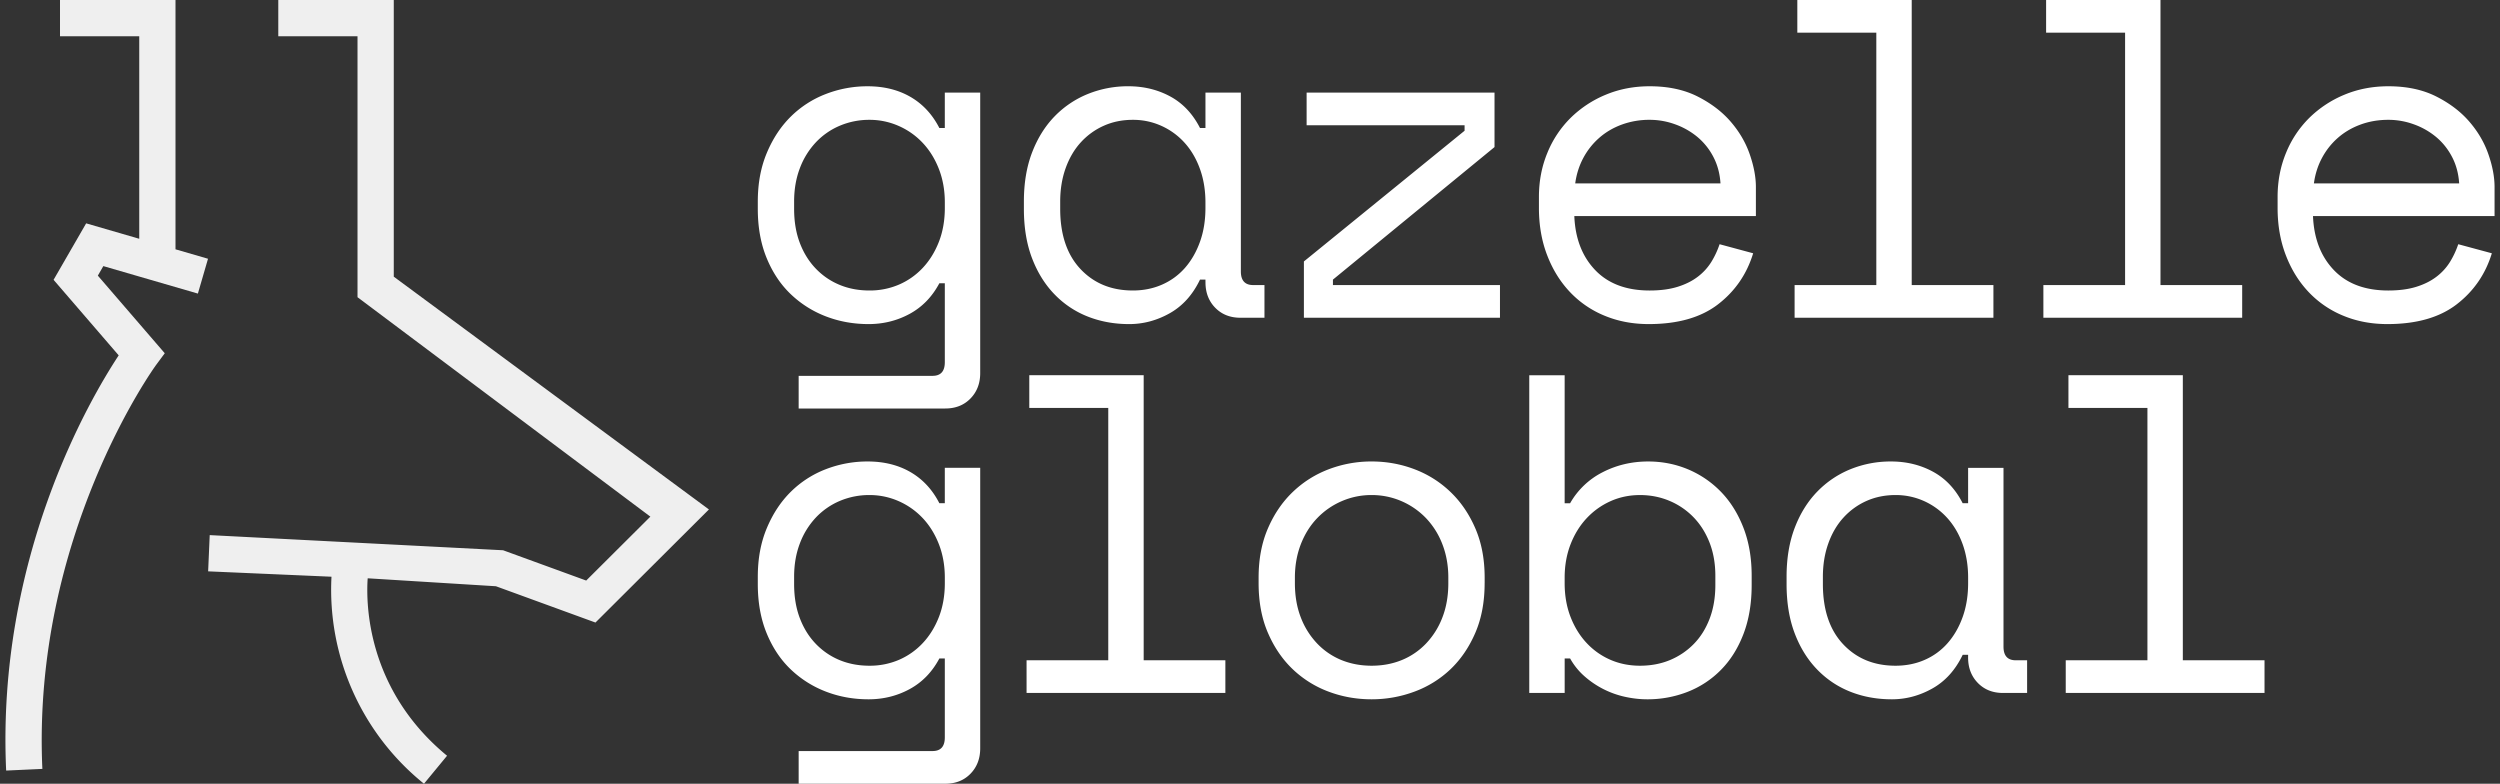 <svg xmlns="http://www.w3.org/2000/svg" xml:space="preserve" width="252" height="79" class="main-logo"><rect width="100%" height="100%" fill="#333333" stroke="none"/><path fill="#FFF" d="M95.237 28.551h-.549c-.731 1.373-1.731 2.402-2.997 3.088-1.266.686-2.646 1.029-4.14 1.029-1.526 0-2.959-.259-4.301-.776a10.609 10.609 0 0 1-3.546-2.243c-1.022-.976-1.83-2.188-2.425-3.637-.595-1.448-.893-3.104-.893-4.963v-.731c0-1.831.305-3.47.916-4.919.609-1.448 1.417-2.668 2.425-3.66a10.232 10.232 0 0 1 3.523-2.265 11.565 11.565 0 0 1 4.208-.777c1.647 0 3.088.357 4.324 1.074 1.235.718 2.203 1.761 2.905 3.134h.549v-3.57h3.569V37.61c0 1.037-.329 1.891-.984 2.562-.656.671-1.502 1.005-2.539 1.005H80.505v-3.292h13.497c.824 0 1.235-.457 1.235-1.372v-7.962zm-7.595.731a7.414 7.414 0 0 0 2.975-.594 7.178 7.178 0 0 0 2.402-1.692c.686-.733 1.227-1.609 1.625-2.631.396-1.021.594-2.157.594-3.41v-.549c0-1.219-.198-2.34-.594-3.362-.397-1.021-.938-1.899-1.625-2.63a7.371 7.371 0 0 0-2.425-1.716 7.215 7.215 0 0 0-2.952-.619 7.575 7.575 0 0 0-2.997.597 7.105 7.105 0 0 0-2.425 1.691 7.818 7.818 0 0 0-1.601 2.608c-.381 1.006-.572 2.121-.572 3.341v.731c0 1.28.19 2.425.572 3.431s.915 1.869 1.601 2.585a7.025 7.025 0 0 0 2.402 1.647c.916.382 1.922.572 3.02.572M121.509 28.185h-.549c-.731 1.526-1.746 2.653-3.042 3.385-1.296.731-2.662 1.098-4.095 1.098-1.494 0-2.882-.251-4.163-.754a9.44 9.44 0 0 1-3.363-2.243c-.961-.989-1.715-2.202-2.265-3.637-.548-1.433-.824-3.095-.824-4.987v-.731c0-1.861.275-3.508.824-4.942.549-1.433 1.304-2.646 2.265-3.638a9.768 9.768 0 0 1 3.363-2.265 10.737 10.737 0 0 1 4.072-.776c1.556 0 2.966.343 4.232 1.029 1.266.686 2.265 1.746 2.997 3.179h.549V9.335h3.569v18.026c0 .914.412 1.373 1.236 1.373h1.143v3.295h-2.423c-1.037 0-1.884-.336-2.539-1.007-.656-.671-.984-1.525-.984-2.563l-.003-.274zm-7.321 1.097c1.067 0 2.051-.198 2.951-.594s1.67-.961 2.312-1.692c.64-.733 1.143-1.609 1.509-2.631.366-1.021.549-2.157.549-3.41v-.549c0-1.219-.183-2.34-.549-3.362-.366-1.021-.877-1.899-1.532-2.63a7.01 7.01 0 0 0-2.334-1.716 6.898 6.898 0 0 0-2.905-.619c-1.068 0-2.044.201-2.928.597a6.945 6.945 0 0 0-2.311 1.668c-.657.718-1.167 1.587-1.533 2.608-.366 1.022-.549 2.144-.549 3.364v.731c0 2.593.679 4.614 2.036 6.063 1.358 1.449 3.119 2.172 5.284 2.172M151.197 28.732v3.296h-19.764v-5.674l16.197-13.176v-.55h-15.923V9.335h18.941v5.49l-16.288 13.36v.547zM158.692 21.78c.091 2.257.792 4.07 2.103 5.444 1.313 1.373 3.142 2.059 5.492 2.059 1.066 0 1.998-.121 2.79-.365.793-.244 1.472-.579 2.038-1.007a5.545 5.545 0 0 0 1.374-1.488 8.58 8.58 0 0 0 .845-1.806l3.385.914c-.642 2.104-1.822 3.82-3.545 5.148-1.725 1.327-4.049 1.989-6.977 1.989-1.619 0-3.104-.281-4.462-.847a9.996 9.996 0 0 1-3.5-2.402c-.978-1.037-1.738-2.271-2.287-3.706-.55-1.433-.824-3.019-.824-4.758v-1.097c0-1.586.28-3.067.846-4.438a10.547 10.547 0 0 1 2.356-3.545 11.06 11.06 0 0 1 3.547-2.333c1.355-.564 2.828-.846 4.414-.846 1.858 0 3.469.343 4.828 1.029 1.355.686 2.469 1.533 3.339 2.54.869 1.007 1.512 2.104 1.922 3.295.411 1.189.618 2.287.618 3.294v2.928l-18.302-.002zm7.596-9.702a8.077 8.077 0 0 0-2.814.482c-.87.32-1.632.77-2.287 1.349-.655.58-1.19 1.259-1.602 2.037s-.679 1.624-.802 2.54h14.642c-.061-.976-.298-1.86-.709-2.653a6.526 6.526 0 0 0-1.601-2.014 7.429 7.429 0 0 0-2.243-1.281 7.494 7.494 0 0 0-2.584-.46M180.896 28.732h8.237V3.295h-7.963V0h11.531v28.732h8.236v3.296h-20.041zM205.973 28.732h8.236V3.295h-7.961V0h11.529v28.732h8.235v3.296h-20.039zM233.15 21.78c.092 2.257.792 4.07 2.104 5.444 1.312 1.373 3.143 2.059 5.492 2.059 1.066 0 1.997-.121 2.791-.365.793-.244 1.471-.579 2.036-1.007a5.54 5.54 0 0 0 1.373-1.488 8.634 8.634 0 0 0 .846-1.806l3.386.914c-.641 2.104-1.823 3.82-3.546 5.148-1.725 1.327-4.049 1.989-6.978 1.989-1.617 0-3.104-.281-4.461-.847a10.005 10.005 0 0 1-3.5-2.402c-.977-1.037-1.738-2.271-2.287-3.706-.55-1.433-.824-3.019-.824-4.758v-1.097c0-1.586.281-3.067.846-4.438a10.532 10.532 0 0 1 2.356-3.545 11.067 11.067 0 0 1 3.546-2.333c1.357-.564 2.83-.846 4.416-.846 1.858 0 3.468.343 4.827 1.029 1.357.686 2.471 1.533 3.339 2.54.869 1.007 1.511 2.104 1.922 3.295.413 1.189.618 2.287.618 3.294v2.928l-18.302-.002zm7.596-9.702c-1.006 0-1.945.162-2.814.482s-1.632.77-2.288 1.349c-.656.58-1.188 1.259-1.6 2.037s-.678 1.624-.802 2.54h14.642c-.063-.976-.298-1.86-.709-2.653s-.947-1.464-1.602-2.014a7.4 7.4 0 0 0-2.242-1.281 7.5 7.5 0 0 0-2.585-.46M95.237 66.374h-.549c-.731 1.373-1.731 2.401-2.997 3.088-1.266.686-2.646 1.028-4.14 1.028-1.526 0-2.959-.26-4.301-.776a10.638 10.638 0 0 1-3.546-2.242c-1.022-.977-1.83-2.188-2.425-3.638s-.893-3.104-.893-4.966v-.731c0-1.829.305-3.469.916-4.917.609-1.449 1.417-2.669 2.425-3.661a10.234 10.234 0 0 1 3.523-2.266 11.607 11.607 0 0 1 4.208-.776c1.647 0 3.088.357 4.324 1.074 1.235.717 2.203 1.761 2.905 3.134h.549v-3.568h3.569v28.275c0 1.038-.329 1.892-.984 2.563-.655.671-1.501 1.005-2.538 1.005H80.505v-3.294h13.497c.824 0 1.235-.457 1.235-1.372v-7.96zm-7.595.73a7.413 7.413 0 0 0 2.975-.593 7.166 7.166 0 0 0 2.402-1.693c.686-.732 1.227-1.608 1.625-2.631.396-1.021.594-2.157.594-3.409v-.55c0-1.219-.198-2.338-.594-3.361-.397-1.021-.938-1.898-1.625-2.631a7.415 7.415 0 0 0-2.425-1.716 7.231 7.231 0 0 0-2.952-.619 7.592 7.592 0 0 0-2.997.596 7.135 7.135 0 0 0-2.425 1.692 7.808 7.808 0 0 0-1.601 2.608c-.381 1.006-.572 2.12-.572 3.34v.731c0 1.28.19 2.426.572 3.433.381 1.006.915 1.869 1.601 2.585s1.487 1.266 2.402 1.647c.916.38 1.922.571 3.02.571M103.478 66.556h8.235V41.117h-7.961v-3.294h11.53v28.733h8.235v3.294h-20.039zM149.651 58.777c0 1.892-.313 3.563-.938 5.01-.625 1.45-1.456 2.67-2.492 3.662a10.567 10.567 0 0 1-3.638 2.265c-1.389.517-2.83.776-4.324.776-1.526 0-2.975-.26-4.346-.776a10.596 10.596 0 0 1-3.615-2.265c-1.038-.992-1.869-2.212-2.493-3.662-.626-1.447-.938-3.118-.938-5.01v-.55c0-1.858.312-3.514.938-4.963.624-1.449 1.463-2.678 2.516-3.684s2.266-1.769 3.638-2.288a12.076 12.076 0 0 1 4.301-.776c1.494 0 2.929.257 4.302.776s2.584 1.282 3.637 2.288 1.891 2.234 2.516 3.684c.626 1.449.938 3.104.938 4.963v.55zm-11.392 8.327c1.098 0 2.112-.19 3.042-.57a7.058 7.058 0 0 0 2.448-1.671 7.877 7.877 0 0 0 1.646-2.63c.396-1.021.596-2.174.596-3.455v-.55c0-1.219-.2-2.338-.596-3.361a7.895 7.895 0 0 0-1.646-2.631 7.601 7.601 0 0 0-2.47-1.716 7.504 7.504 0 0 0-3.021-.619 7.476 7.476 0 0 0-3.02.619 7.554 7.554 0 0 0-2.471 1.716c-.701.732-1.251 1.609-1.647 2.631-.395 1.023-.594 2.144-.594 3.361v.55c0 1.281.198 2.435.594 3.455a7.867 7.867 0 0 0 1.647 2.63 7.072 7.072 0 0 0 2.448 1.671c.931.379 1.946.57 3.044.57M157.717 69.85h-3.567V37.824h3.567v12.902h.55a7.852 7.852 0 0 1 3.295-3.134c1.402-.718 2.928-1.075 4.573-1.075 1.404 0 2.729.259 3.982.776a10.018 10.018 0 0 1 3.316 2.242c.961.978 1.723 2.182 2.287 3.616.565 1.434.848 3.066.848 4.896v.914c0 1.862-.276 3.508-.825 4.941-.547 1.434-1.303 2.639-2.264 3.614a9.6 9.6 0 0 1-3.362 2.22 11.055 11.055 0 0 1-4.073.754c-.731 0-1.48-.084-2.241-.251a9.128 9.128 0 0 1-4.071-2.057 6.813 6.813 0 0 1-1.463-1.806h-.55v3.474h-.002zm7.596-2.746c1.099 0 2.105-.19 3.021-.57.914-.382 1.716-.923 2.402-1.624s1.219-1.556 1.601-2.562c.382-1.008.571-2.137.571-3.387v-.913c0-1.222-.191-2.327-.571-3.316-.383-.992-.914-1.847-1.601-2.564a7.284 7.284 0 0 0-2.426-1.67c-.931-.396-1.93-.596-2.997-.596s-2.06.207-2.975.619c-.914.411-1.715.983-2.401 1.716s-1.228 1.608-1.625 2.63c-.396 1.023-.595 2.145-.595 3.362v.55c0 1.251.198 2.387.595 3.409.397 1.022.938 1.898 1.625 2.631a7.184 7.184 0 0 0 2.401 1.692c.915.396 1.907.593 2.975.593M198.387 66.007h-.548c-.731 1.526-1.748 2.653-3.043 3.384-1.297.732-2.662 1.099-4.095 1.099-1.493 0-2.883-.251-4.163-.755s-2.401-1.251-3.362-2.242c-.962-.99-1.717-2.202-2.265-3.638-.548-1.434-.824-3.095-.824-4.987v-.731c0-1.86.276-3.508.824-4.941.548-1.435 1.303-2.646 2.265-3.638a9.78 9.78 0 0 1 3.362-2.266 10.747 10.747 0 0 1 4.071-.775c1.556 0 2.966.343 4.232 1.029 1.266.687 2.266 1.745 2.996 3.179h.549v-3.567h3.567v18.026c0 .913.412 1.373 1.236 1.373h1.144v3.294h-2.424c-1.038 0-1.884-.335-2.539-1.007-.656-.672-.985-1.524-.985-2.564l.002-.273zm-7.32 1.097c1.066 0 2.051-.197 2.95-.593a6.509 6.509 0 0 0 2.311-1.693c.641-.732 1.145-1.608 1.511-2.631.366-1.021.548-2.157.548-3.409v-.55c0-1.219-.182-2.338-.548-3.361-.366-1.021-.878-1.898-1.533-2.631a7.042 7.042 0 0 0-2.334-1.716 6.9 6.9 0 0 0-2.904-.619c-1.067 0-2.044.201-2.929.596a6.964 6.964 0 0 0-2.311 1.67c-.656.717-1.168 1.586-1.532 2.608-.365 1.021-.549 2.144-.549 3.362v.731c0 2.594.679 4.615 2.036 6.063 1.357 1.449 3.118 2.173 5.284 2.173M208.226 66.556h8.235V41.117h-7.962v-3.294h11.53v28.733h8.235v3.294h-20.038z"/><path fill="#FFF" d="M17.691 0H6.048v3.657h7.988v20.411l-5.352-1.555L5.4 28.206l6.565 7.615C9.038 40.26-.361 56.28.62 77.673l3.651-.168c-1.074-23.42 11.343-40.554 11.468-40.724l.869-1.173-6.746-7.824.554-.961 9.531 2.77 1.021-3.511-3.278-.952L17.691 0zM39.692 27.888V0H28.051v3.656h7.986v26.303l29.519 22.118-6.467 6.443-8.377-3.054-29.573-1.527-.159 3.653 12.434.541A25.108 25.108 0 0 0 42.738 79l2.325-2.821c-8.143-6.709-8.172-15.433-8-17.887l12.926.801 10.033 3.659L71.46 51.353 39.692 27.888z" opacity=".92"/></svg>